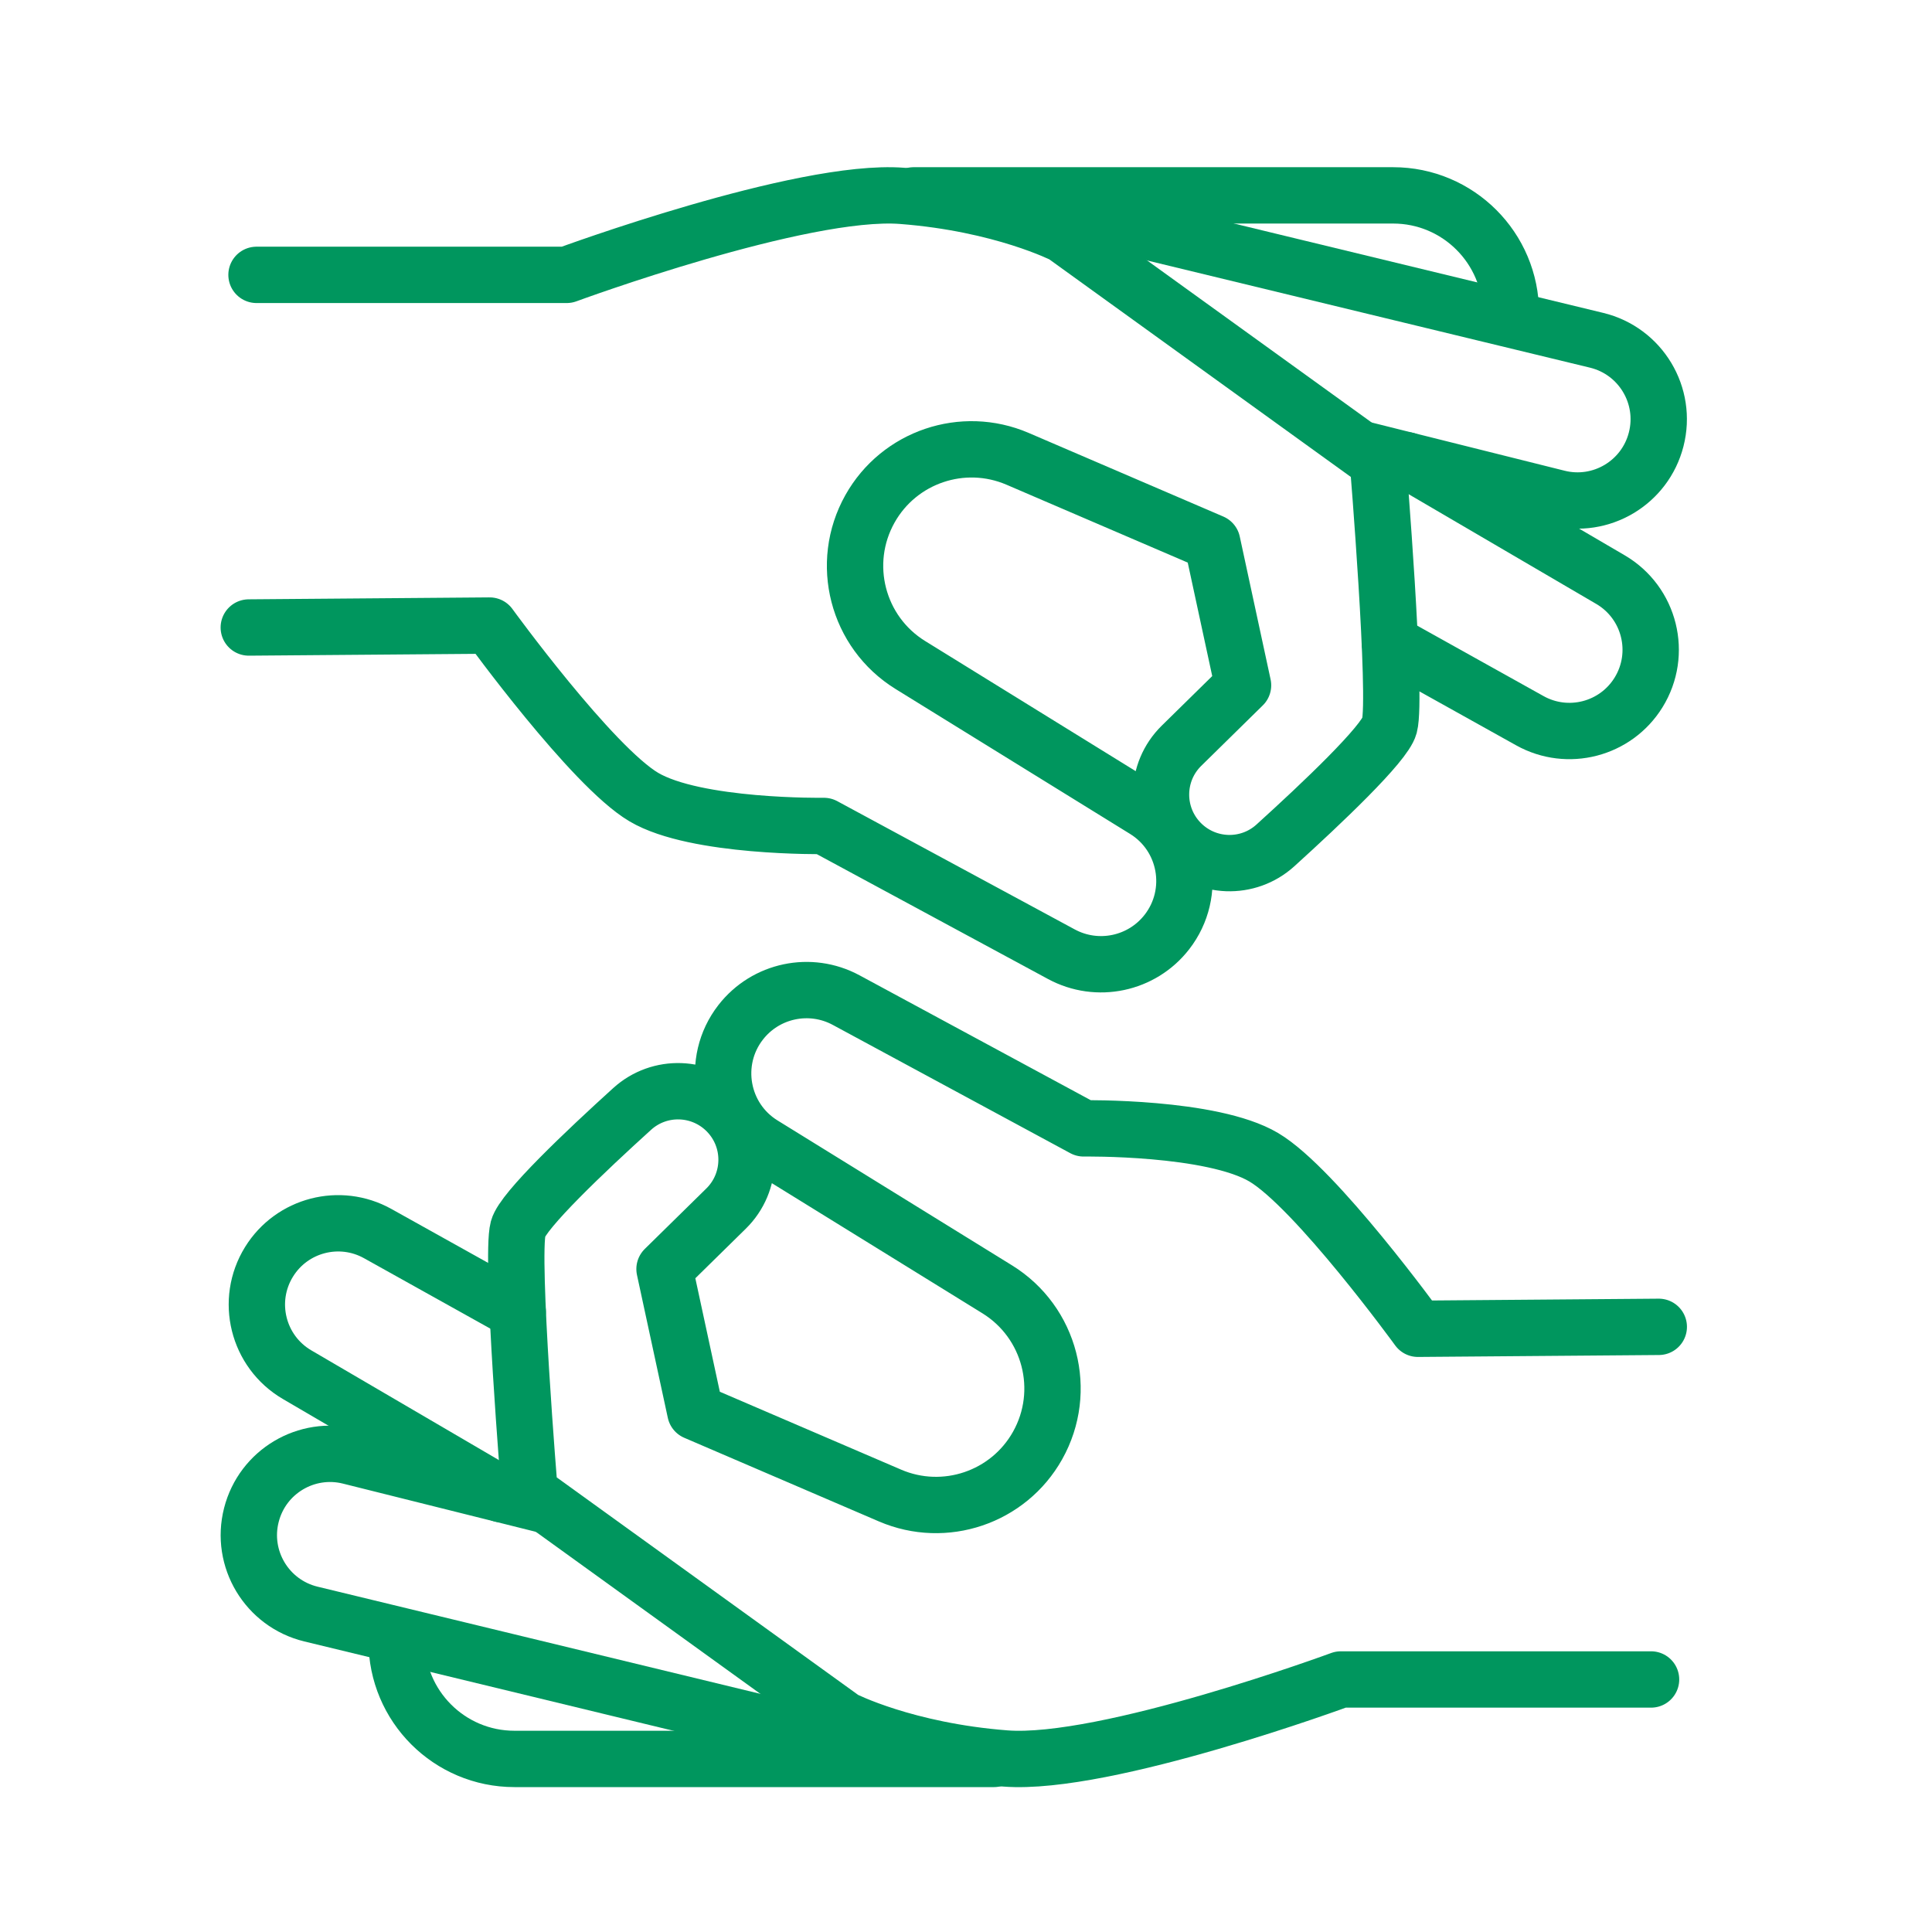 <?xml version="1.0" encoding="UTF-8"?>
<svg id="Warstwa_1" xmlns="http://www.w3.org/2000/svg" width="48" height="48" version="1.1" viewBox="0 0 48 48">
  <!-- Generator: Adobe Illustrator 29.5.1, SVG Export Plug-In . SVG Version: 2.1.0 Build 141)  -->
  <path d="M6.373,6.829h7.707s5.84-2.154,8.33-1.963,4.021.975,4.021.975l7.803,5.631s.479,5.84.287,6.559c-.12.449-1.681,1.928-2.834,2.973-.682.618-1.73.58-2.368-.084h0c-.645-.672-.63-1.739.035-2.392l1.529-1.502-.766-3.549-4.836-2.078c-1.36-.584-2.943-.048-3.667,1.243h0c-.759,1.353-.317,3.064,1.003,3.88l5.827,3.601c1.047.647,1.302,2.06.548,3.032h0c-.621.8-1.73,1.034-2.621.553l-5.901-3.187s-3.182.048-4.475-.718-3.83-4.261-3.83-4.261l-5.984.048" fill="none" stroke="#00965e" stroke-linecap="round" stroke-linejoin="round" stroke-width="1.4"/>
  <path d="M22.698,4.854h11.914c1.616,0,2.926,1.31,2.926,2.926" fill="none" stroke="#00965e" stroke-linecap="round" stroke-linejoin="round" stroke-width="1.4"/>
  <path d="M26.623,5.297l13.044,3.157c1.094.265,1.76,1.373,1.48,2.463h0c-.275,1.076-1.368,1.727-2.445,1.457l-4.786-1.196" fill="none" stroke="#00965e" stroke-linecap="round" stroke-linejoin="round" stroke-width="1.4"/>
  <path d="M34.939,11.433l5.072,2.967c.98.573,1.295,1.841.697,2.806h0c-.568.917-1.757,1.225-2.699.7l-3.478-1.939" fill="none" stroke="#00965e" stroke-linecap="round" stroke-linejoin="round" stroke-width="1.4"/>
  <path d="M41.02,41.726h-7.707s-5.84,2.154-8.33,1.963-4.021-.975-4.021-.975l-7.803-5.631s-.479-5.84-.287-6.559c.12-.449,1.681-1.928,2.834-2.973.682-.618,1.73-.58,2.368.084h0c.645.672.63,1.739-.035,2.392l-1.529,1.502.766,3.549,4.836,2.078c1.36.584,2.943.048,3.667-1.243h0c.759-1.353.317-3.064-1.003-3.88l-5.827-3.601c-1.047-.647-1.302-2.06-.548-3.032h0c.621-.8,1.73-1.034,2.621-.553l5.901,3.187s3.182-.048,4.475.718,3.83,4.261,3.83,4.261l5.984-.048" fill="none" stroke="#00965e" stroke-linecap="round" stroke-linejoin="round" stroke-width="1.4"/>
  <path d="M24.695,43.7h-11.914c-1.616,0-2.926-1.31-2.926-2.926" fill="none" stroke="#00965e" stroke-linecap="round" stroke-linejoin="round" stroke-width="1.4"/>
  <path d="M20.77,43.258l-13.044-3.157c-1.094-.265-1.76-1.373-1.48-2.463h0c.275-1.076,1.368-1.727,2.445-1.457l4.786,1.196" fill="none" stroke="#00965e" stroke-linecap="round" stroke-linejoin="round" stroke-width="1.4"/>
  <path d="M12.454,37.121l-5.072-2.967c-.98-.573-1.295-1.841-.697-2.806h0c.568-.917,1.757-1.225,2.699-.7l3.478,1.939" fill="none" stroke="#00965e" stroke-linecap="round" stroke-linejoin="round" stroke-width="1.4"/>
</svg>